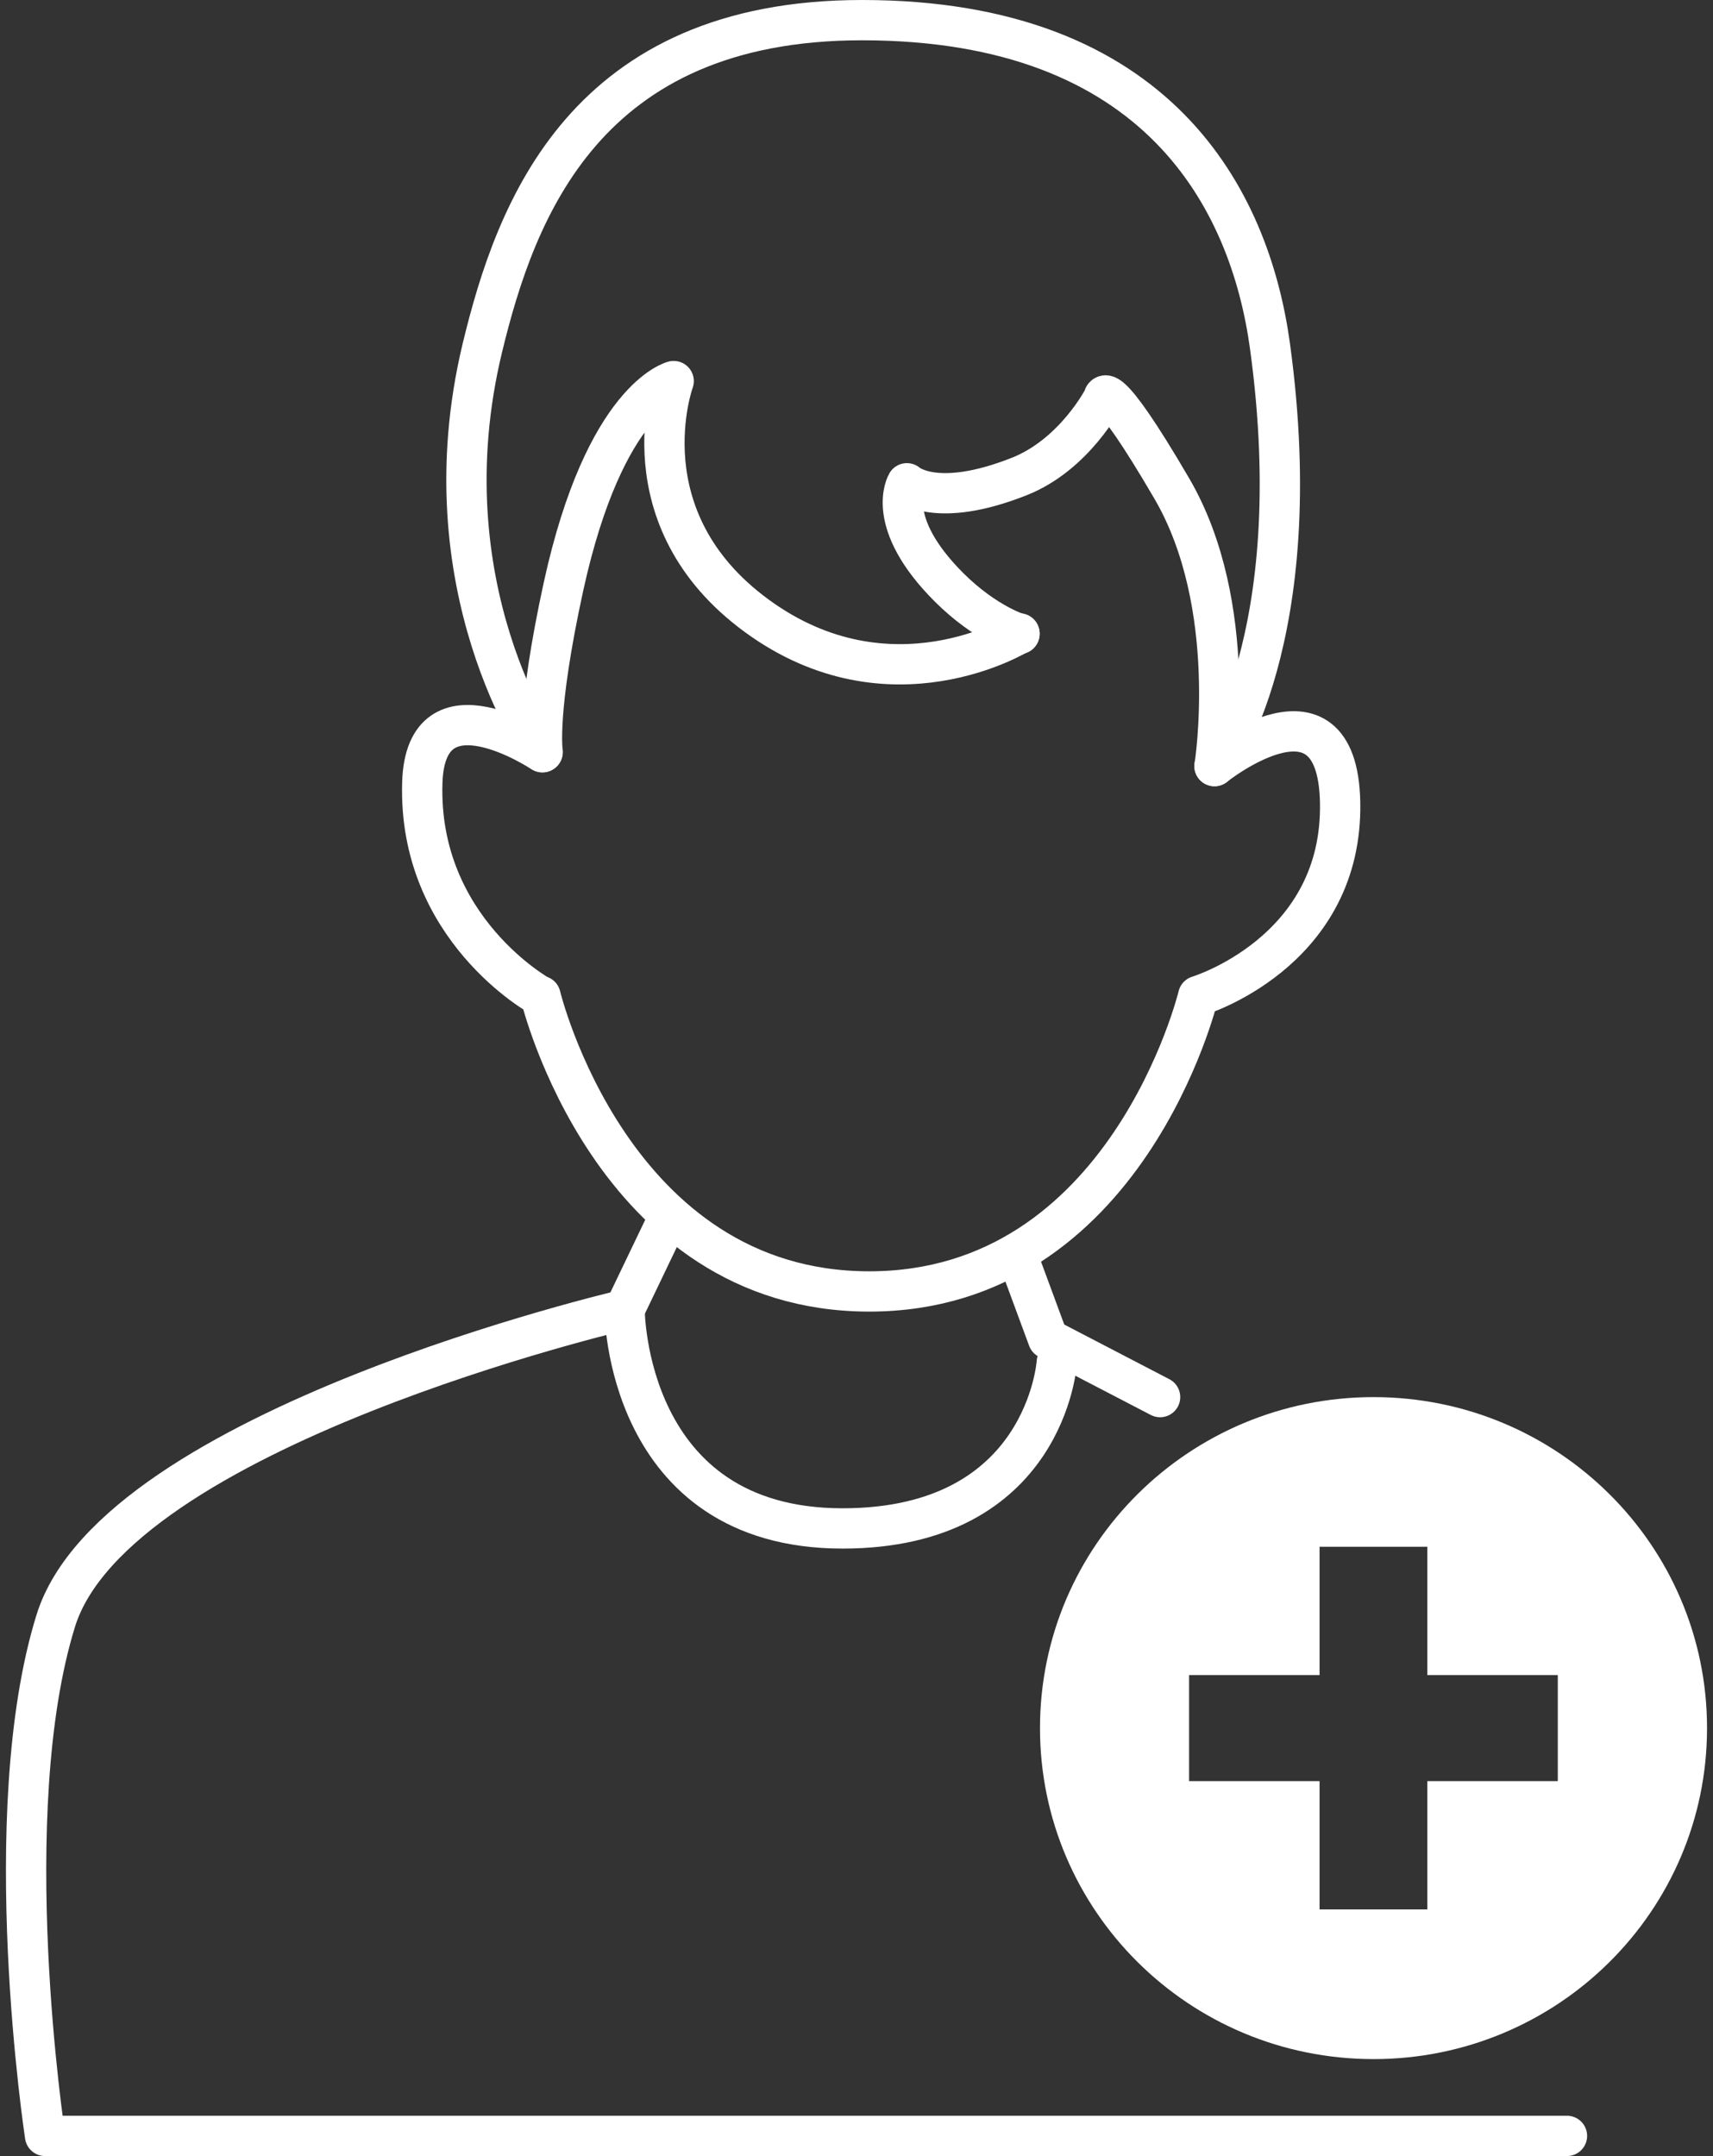 <?xml version="1.0" encoding="UTF-8"?>
<svg xmlns="http://www.w3.org/2000/svg" width="85" height="107" viewBox="0 0 85 107" fill="none">
  <rect x="0" y="0" width="85" height="107" fill="#333333" stroke="none"/>
  <path d="M77.754 106H2.236C2.236 106 -0.2 90.007 2.766 80.44C5.731 70.873 30.992 64.999 30.992 64.999C30.992 64.999 30.992 75.853 41.809 75.853C51.911 75.853 52.44 67.601 52.44 67.601" stroke="white" stroke-width="2" stroke-linecap="round" stroke-linejoin="round"></path>
  <path d="M50.588 62.607L52.005 66.444L57.564 69.335" stroke="white" stroke-width="2" stroke-linecap="round" stroke-linejoin="round"></path>
  <path d="M32.951 60.899L30.992 64.985" stroke="white" stroke-width="2" stroke-linecap="round" stroke-linejoin="round"></path>
  <path d="M26.82 49.426C26.82 49.426 30.342 64.092 43.131 64.092C55.921 64.092 59.456 49.426 59.456 49.426C59.456 49.426 66.433 47.324 66.499 40.148C66.565 32.973 60.263 38.02 60.263 38.02C60.263 38.02 65.016 31.751 63.017 17.177C62.024 9.923 57.496 1 42.774 1C29.031 1 25.589 10.422 23.934 17.269C21.075 29.149 26.913 37.336 26.913 37.336C26.913 37.336 21.114 33.459 20.955 38.847C20.73 46.102 26.807 49.439 26.807 49.439L26.82 49.426Z" stroke="white" stroke-width="2" stroke-linecap="round" stroke-linejoin="round"></path>
  <path d="M50.587 31.435C50.587 31.435 44.179 35.404 37.559 30.568C30.939 25.732 33.428 18.912 33.428 18.912C33.428 18.912 30.013 19.739 27.961 29.109C26.597 35.365 26.928 37.323 26.928 37.323" stroke="white" stroke-width="2" stroke-linecap="round" stroke-linejoin="round"></path>
  <path d="M60.266 38.019C60.266 38.019 61.537 30.056 58.147 24.247C54.758 18.439 54.758 19.753 54.758 19.753C54.758 19.753 53.328 22.552 50.588 23.643C46.417 25.298 45.001 23.984 45.001 23.984C45.001 23.984 43.836 25.903 47.106 29.162C48.946 30.989 50.588 31.462 50.588 31.462" stroke="white" stroke-width="2" stroke-linecap="round" stroke-linejoin="round"></path>
  <path d="M68.155 69.336C77.295 69.336 84.704 76.69 84.704 85.763C84.704 94.835 77.295 102.189 68.155 102.189C59.015 102.189 51.605 94.835 51.605 85.763C51.605 76.69 59.015 69.336 68.155 69.336ZM65.477 83.133H59.003V88.393H65.477V94.761H70.825V88.393H77.299V83.133H70.825V76.764H65.477V83.133Z" fill="white"></path>
</svg>
